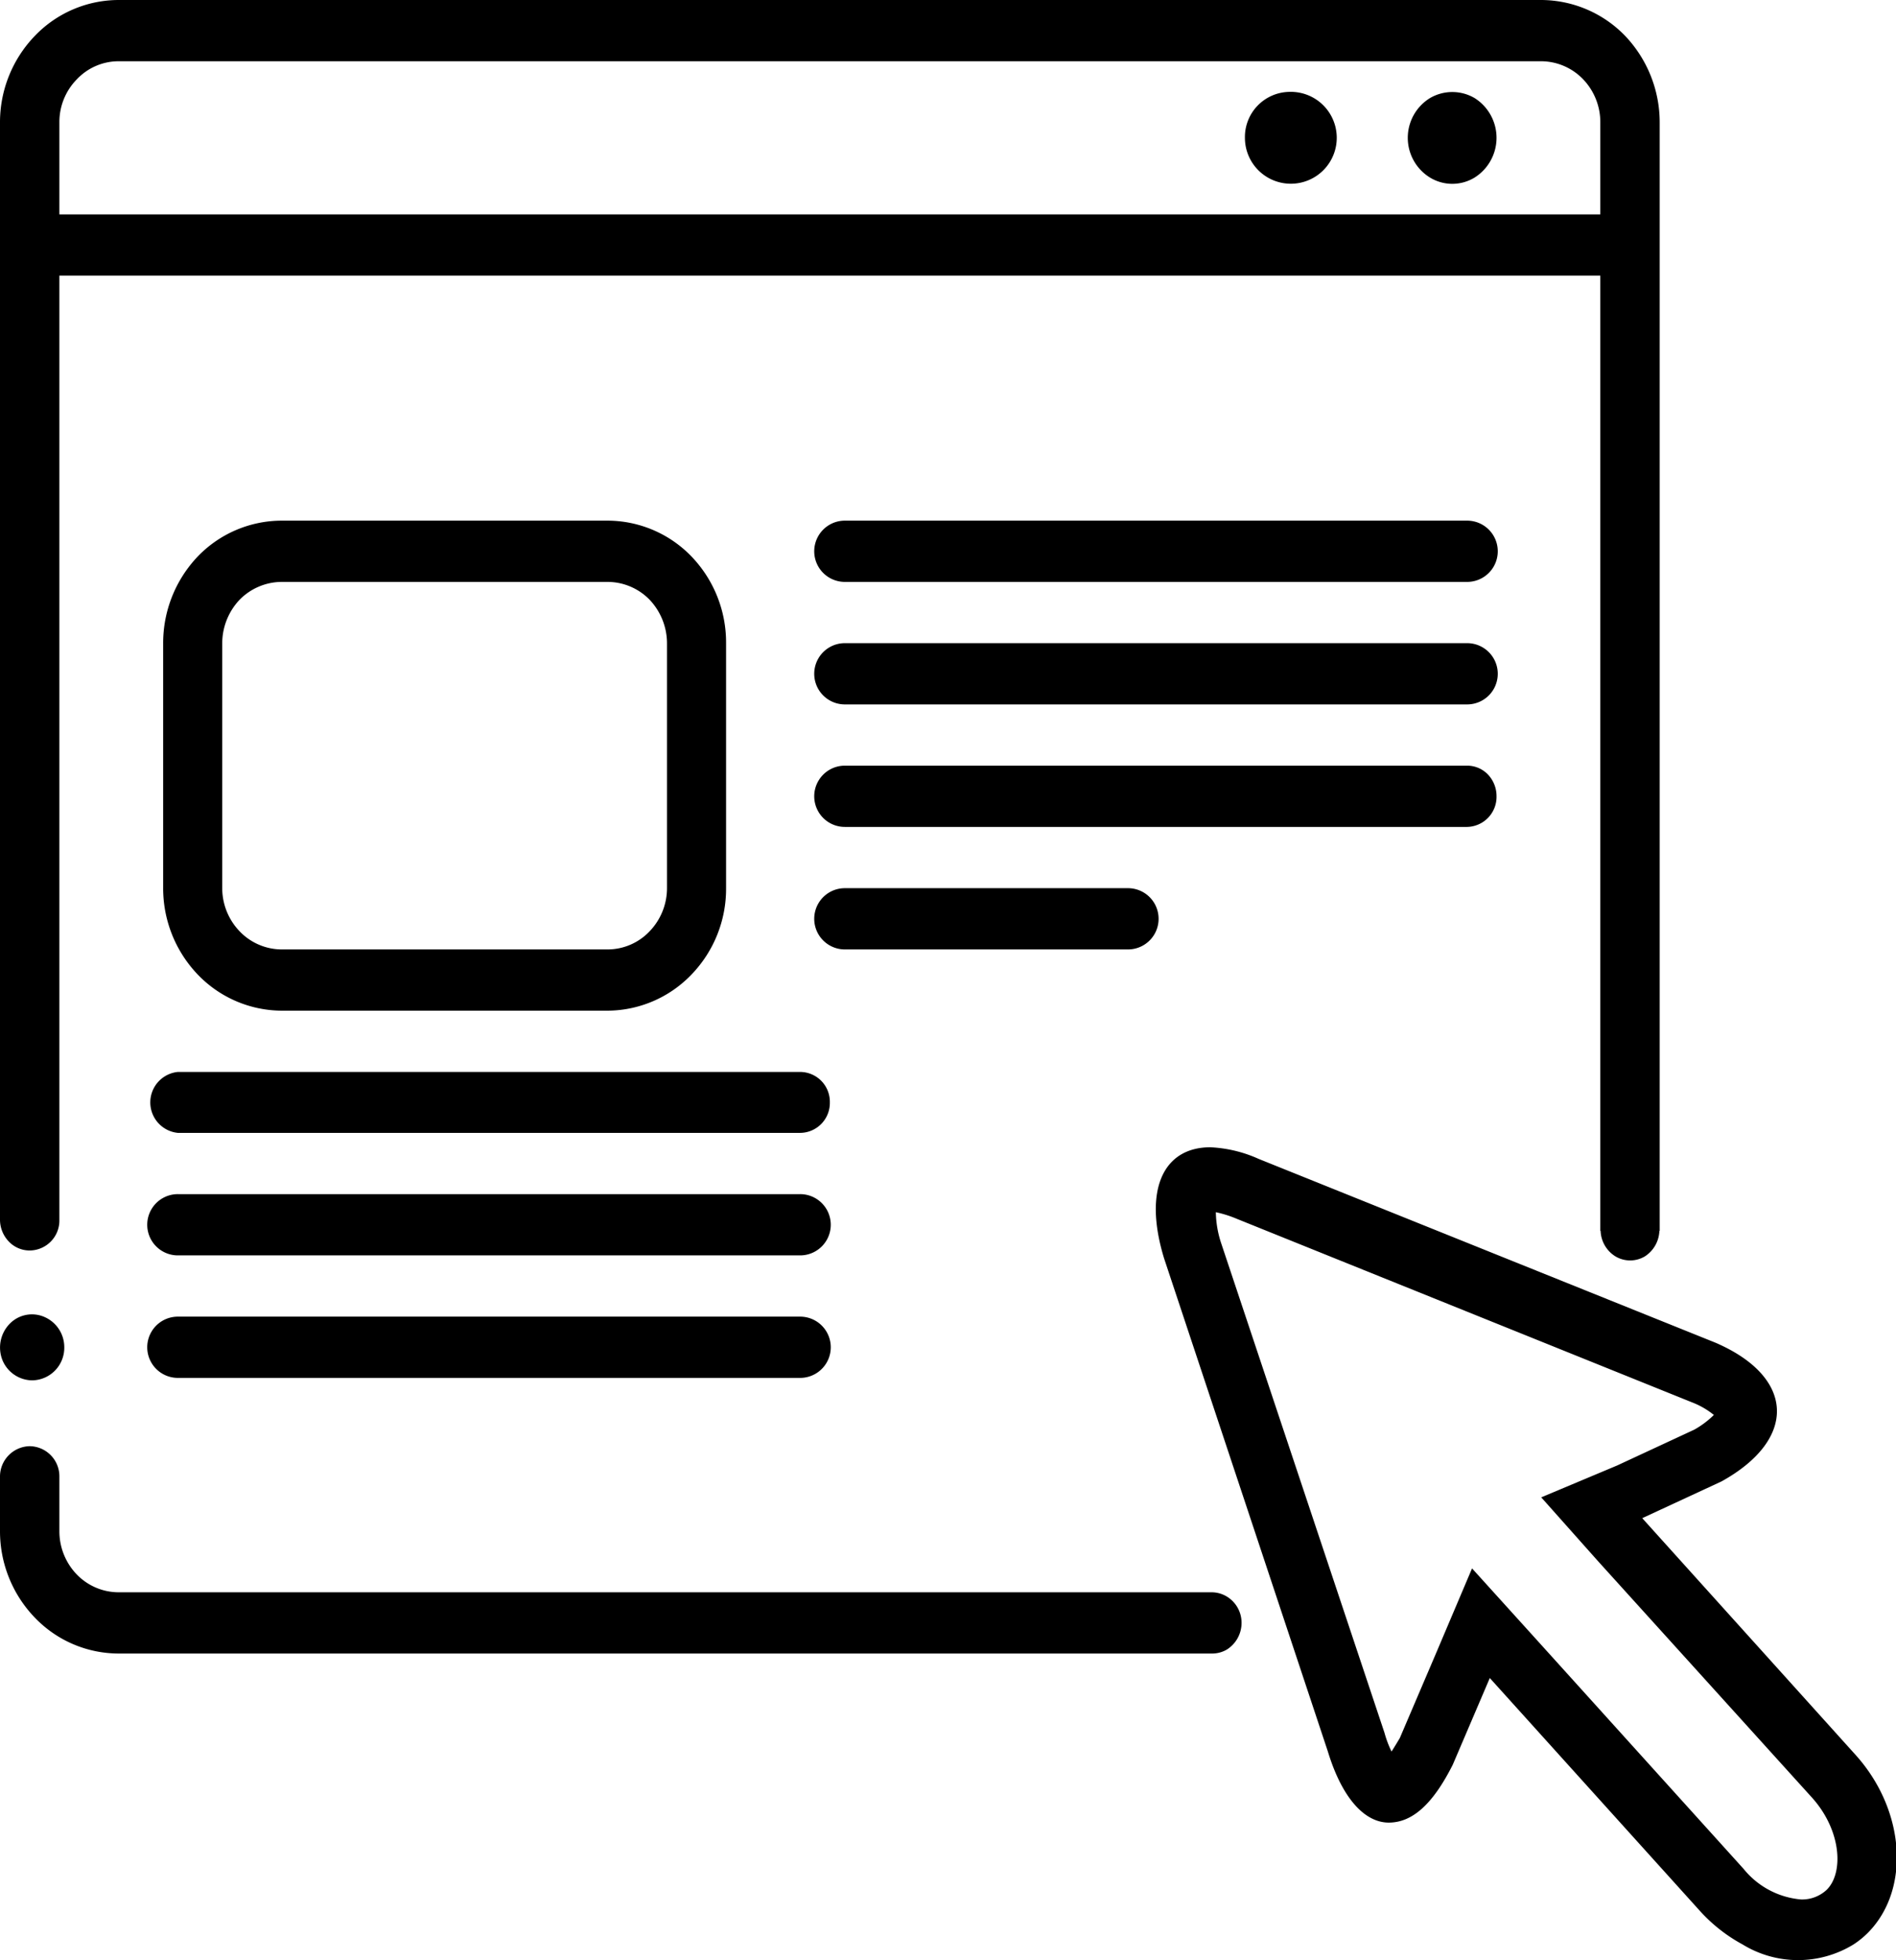 <svg xmlns="http://www.w3.org/2000/svg" width="61.94" height="64" viewBox="0 0 61.94 64">
  <defs>
    <style>
      .cls-1 {
        fill-rule: evenodd;
      }
    </style>
  </defs>
  <path id="形状_642_拷贝" data-name="形状 642 拷贝" class="cls-1" d="M1608.08,1836.7a2.894,2.894,0,0,1-.47.38,3.467,3.467,0,0,1-3.62,0,5.239,5.239,0,0,1-1.39-1.09l-6.87-7.61-1.21,2.83c-0.64,1.27-1.31,1.89-2.09,1.89s-1.52-.78-1.99-2.32l-5.35-16.1c-0.69-2.25-.02-3.63,1.51-3.63a4.309,4.309,0,0,1,1.58.38l14.92,6c2.6,1.12,2.69,3.15.2,4.53l-2.59,1.2,6.97,7.73C1609.31,1832.7,1609.48,1835.29,1608.08,1836.7Zm-1.81-4.4-6.99-7.72-1.87-2.1,2.48-1.04,2.52-1.17a2.976,2.976,0,0,0,.64-0.48,2.633,2.633,0,0,0-.71-0.41l-14.89-6a3.73,3.73,0,0,0-.67-0.21,3.384,3.384,0,0,0,.17,1l5.34,16a3.467,3.467,0,0,0,.23.61c0.09-.14.18-0.29,0.27-0.44l1.18-2.76,1.18-2.78,2.01,2.22,6.86,7.59a2.71,2.71,0,0,0,1.88,1,1.178,1.178,0,0,0,.83-0.31C1607.29,1834.76,1607.23,1833.38,1606.27,1832.3Zm-5.47-17.69a0.939,0.939,0,0,1-.97,0,1.021,1.021,0,0,1-.48-0.83h-0.01v-31.19H1549v30.83a0.978,0.978,0,0,1-.97,1,0.939,0.939,0,0,1-.68-0.29,1.033,1.033,0,0,1-.29-0.71v-35.83a4.062,4.062,0,0,1,1.14-2.83,3.8,3.8,0,0,1,2.74-1.17h46.47a3.832,3.832,0,0,1,2.74,1.17,4.1,4.1,0,0,1,1.13,2.83v36.19h-0.01A1.036,1.036,0,0,1,1600.8,1814.61Zm-1.46-37.02a2.023,2.023,0,0,0-.56-1.41,1.91,1.91,0,0,0-1.37-.59h-46.47a1.876,1.876,0,0,0-1.37.59,1.989,1.989,0,0,0-.57,1.41v3h50.34v-3Zm-10.16-1a1.5,1.5,0,1,1-1.45,1.5A1.475,1.475,0,0,1,1589.18,1776.59Zm4.6,0.2a1.445,1.445,0,0,1,1.45,0,1.534,1.534,0,0,1,0,2.6,1.4,1.4,0,0,1-1.45,0A1.523,1.523,0,0,1,1593.78,1776.79Zm-45.67,41.87a1.062,1.062,0,0,1-.97-0.66,1.112,1.112,0,0,1,.23-1.18,1.015,1.015,0,0,1,1.14-.23,1.075,1.075,0,0,1,.65.99A1.063,1.063,0,0,1,1548.11,1818.66Zm35.8-14.07h-9.25a1,1,0,0,1,0-2h9.25A1,1,0,0,1,1583.91,1804.59Zm11.08-4h-20.33a1,1,0,0,1,0-2h20.33a0.939,0.939,0,0,1,.68.29,1.023,1.023,0,0,1,.28.71A0.982,0.982,0,0,1,1594.99,1800.59Zm0-8h-20.33a1,1,0,0,1,0-2h20.33A1,1,0,0,1,1594.99,1792.59Zm0,4h-20.33a1,1,0,0,1,0-2h20.33A1,1,0,0,1,1594.99,1796.59Zm-42.12,19.99h20.33a1,1,0,0,1,0,2h-20.33A1,1,0,0,1,1552.87,1816.58Zm0-4h20.33a1,1,0,0,1,0,2h-20.33A1,1,0,0,1,1552.87,1812.58Zm3.39-5.99a3.825,3.825,0,0,1-2.74-1.18,4.073,4.073,0,0,1-1.13-2.82v-8a4.1,4.1,0,0,1,1.13-2.83,3.815,3.815,0,0,1,2.74-1.17h10.65a3.815,3.815,0,0,1,2.74,1.17,4.052,4.052,0,0,1,1.13,2.83v8a4.028,4.028,0,0,1-1.13,2.82,3.825,3.825,0,0,1-2.74,1.18h-10.65Zm12.59-4v-8a2.074,2.074,0,0,0-.57-1.42,1.923,1.923,0,0,0-1.37-.58h-10.65a1.94,1.94,0,0,0-1.37.58,2.074,2.074,0,0,0-.57,1.42v8a2.032,2.032,0,0,0,.57,1.41,1.91,1.91,0,0,0,1.37.59h10.65a1.893,1.893,0,0,0,1.37-.59A2.032,2.032,0,0,0,1568.85,1802.59Zm5.32,6.99a0.978,0.978,0,0,1-.97,1h-20.33a1,1,0,0,1,0-1.99h20.33A0.975,0.975,0,0,1,1574.17,1809.58Zm-26.14,11.23a0.984,0.984,0,0,1,.97,1v1.77a2.03,2.03,0,0,0,.57,1.42,1.906,1.906,0,0,0,1.37.58h35.71a0.958,0.958,0,0,1,.49.14,1,1,0,0,1,.48.86,1.029,1.029,0,0,1-.48.87,0.947,0.947,0,0,1-.49.13h-35.71a3.8,3.8,0,0,1-2.74-1.17,4.062,4.062,0,0,1-1.14-2.83v-1.77A0.991,0.991,0,0,1,1548.03,1820.81Z" transform="translate(-1547.06 -1773.59)"/>
</svg>
